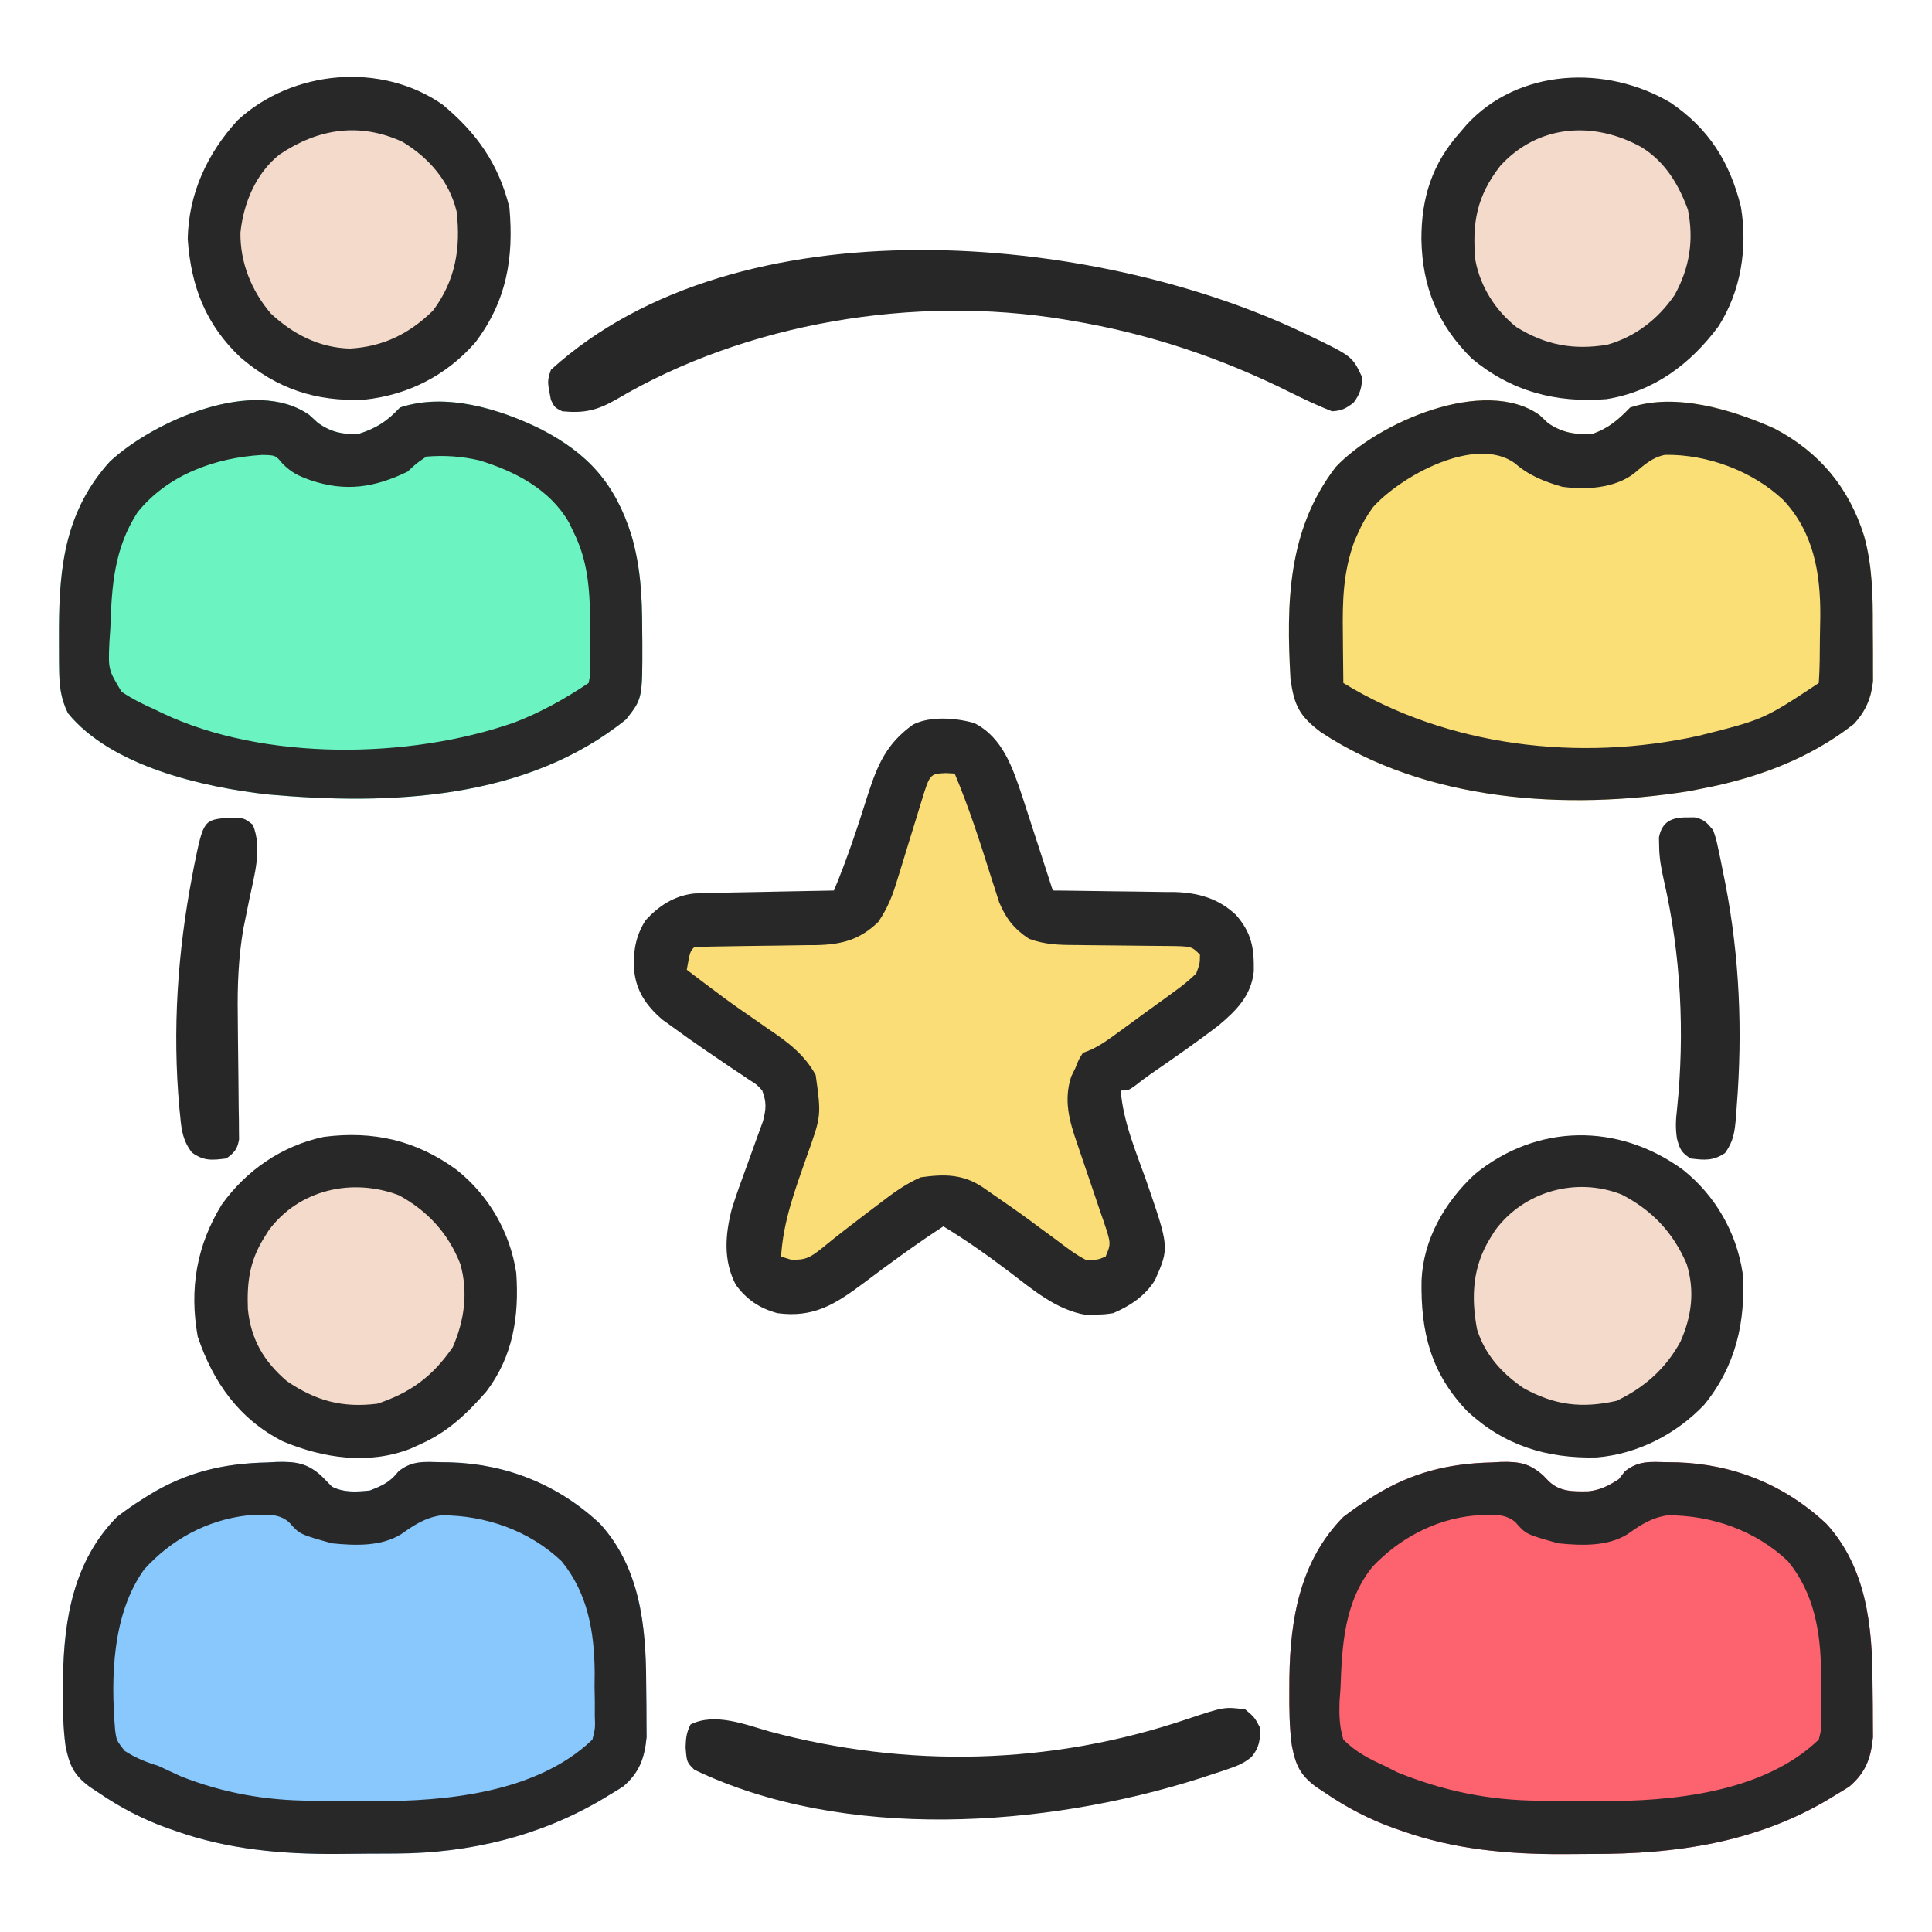 <?xml version="1.0" encoding="UTF-8"?>
<svg version="1.1" xmlns="http://www.w3.org/2000/svg" width="512" height="512">
<path d="M0 0 C7.561 3.797 10.197 11.903 12.723 19.387 C13.714 22.381 14.679 25.383 15.641 28.387 C16.147 29.94 16.654 31.494 17.162 33.047 C18.395 36.823 19.615 40.604 20.828 44.387 C21.968 44.396 23.107 44.405 24.281 44.415 C28.538 44.455 32.795 44.521 37.051 44.594 C38.888 44.622 40.725 44.644 42.562 44.658 C45.214 44.679 47.864 44.726 50.516 44.777 C51.733 44.779 51.733 44.779 52.976 44.781 C59.265 44.94 64.726 46.449 69.393 50.869 C73.577 55.686 74.196 59.67 74.098 65.828 C73.413 72.33 69.368 76.302 64.582 80.289 C58.758 84.725 52.738 88.894 46.716 93.056 C45.354 94.016 44.023 95.022 42.714 96.054 C40.828 97.387 40.828 97.387 38.828 97.387 C39.512 105.726 42.81 113.424 45.59 121.252 C51.715 139.003 51.715 139.003 47.914 147.633 C45.327 151.811 41.309 154.491 36.828 156.387 C34.531 156.723 34.531 156.723 32.078 156.762 C31.279 156.79 30.48 156.818 29.656 156.848 C21.788 155.565 15.506 150.154 9.328 145.449 C3.636 141.141 -2.059 137.081 -8.172 133.387 C-15.447 138.122 -22.404 143.211 -29.33 148.439 C-36.863 154.06 -42.546 157.681 -52.172 156.387 C-56.92 155.074 -60.228 152.844 -63.172 148.887 C-66.538 142.422 -66.006 135.599 -64.21 128.682 C-62.962 124.729 -61.546 120.838 -60.109 116.949 C-59.377 114.944 -58.651 112.938 -57.939 110.926 C-57.298 109.118 -56.638 107.318 -55.976 105.518 C-55.132 102.23 -54.992 100.551 -56.172 97.387 C-57.627 95.783 -57.627 95.783 -59.566 94.59 C-60.269 94.11 -60.972 93.631 -61.697 93.137 C-62.829 92.394 -62.829 92.394 -63.984 91.637 C-65.537 90.578 -67.089 89.518 -68.641 88.457 C-69.409 87.938 -70.177 87.419 -70.969 86.884 C-74.016 84.813 -77.009 82.685 -79.984 80.512 C-80.898 79.854 -81.812 79.197 -82.754 78.52 C-86.878 74.882 -89.592 71.052 -90.109 65.512 C-90.406 60.587 -89.783 56.619 -87.172 52.387 C-83.714 48.493 -79.467 45.741 -74.223 45.177 C-71.865 45.06 -69.513 45.006 -67.152 44.973 C-66.294 44.953 -65.435 44.934 -64.551 44.914 C-61.82 44.854 -59.09 44.808 -56.359 44.762 C-54.503 44.724 -52.647 44.684 -50.791 44.645 C-46.251 44.549 -41.712 44.465 -37.172 44.387 C-33.689 36.054 -30.88 27.568 -28.172 18.957 C-25.592 10.995 -23.193 5.376 -16.172 0.387 C-11.585 -1.907 -4.845 -1.368 0 0 Z " fill="#282828" transform="translate(258.172,191.613)"/>
<path d="M0 0 C0.763 0.701 1.526 1.403 2.312 2.125 C5.757 4.528 8.87 5.204 13 5 C17.79 3.483 20.61 1.632 24 -2 C36.088 -6.029 50.395 -1.659 61.375 3.75 C73.883 10.231 80.991 18.149 85.312 31.75 C87.784 40.219 88.183 48.103 88.188 56.875 C88.2 58.021 88.212 59.167 88.225 60.348 C88.25 75.136 88.25 75.136 83.938 80.625 C57.512 101.99 21.433 103.444 -11.105 100.535 C-28.292 98.588 -52.487 93.1 -64 79 C-65.982 74.948 -66.28 71.561 -66.336 67.074 C-66.344 66.414 -66.353 65.753 -66.361 65.073 C-66.381 62.944 -66.381 60.816 -66.375 58.688 C-66.374 57.965 -66.374 57.242 -66.373 56.497 C-66.315 39.816 -64.546 25.204 -52.875 12.312 C-41.398 1.641 -14.565 -10.343 0 0 Z " fill="#6BF3C1" transform="translate(82,110)"/>
<path d="M0 0 C0.743 0.701 1.485 1.403 2.25 2.125 C6.048 4.715 9.44 5.209 14 5 C18.341 3.444 20.839 1.27 24 -2 C36.088 -6.029 51.079 -1.418 62.25 3.559 C74.163 9.803 81.986 19.221 86 32 C88.217 39.952 88.341 47.906 88.316 56.097 C88.312 58.26 88.336 60.423 88.361 62.586 C88.364 63.979 88.364 65.372 88.363 66.766 C88.366 68.011 88.369 69.257 88.372 70.54 C87.882 75.095 86.415 78.439 83.336 81.836 C71.548 91.087 57.585 96.229 43 99 C41.855 99.224 40.711 99.449 39.531 99.68 C7.107 104.825 -30.077 102.466 -58 84 C-63.672 79.708 -64.991 76.99 -66 70 C-67.139 49.884 -66.816 30.385 -54 13.75 C-42.846 1.931 -14.609 -10.392 0 0 Z " fill="#FADE76" transform="translate(408,110)"/>
<path d="M0 0 C1.309 -0.069 1.309 -0.069 2.645 -0.139 C7.53 -0.223 10.369 0.143 14.133 3.402 C15.132 4.413 16.129 5.424 17.125 6.438 C20.324 8.037 23.645 7.801 27.125 7.438 C30.469 6.151 32.534 5.197 34.742 2.359 C38.312 -0.52 41.541 -0.164 46 -0.062 C46.846 -0.05 47.693 -0.038 48.564 -0.026 C63.581 0.442 77.206 5.973 88.191 16.312 C98.701 27.862 100.325 43.293 100.365 58.177 C100.375 60.365 100.406 62.552 100.438 64.74 C100.444 66.148 100.449 67.557 100.453 68.965 C100.462 70.231 100.472 71.496 100.481 72.801 C99.941 78.32 98.596 82.184 94.262 85.879 C93.126 86.608 91.975 87.315 90.812 88 C90.191 88.379 89.57 88.757 88.931 89.147 C72.234 99.07 53.567 103.535 34.227 103.641 C32.976 103.649 32.976 103.649 31.7 103.658 C29.94 103.667 28.18 103.674 26.42 103.678 C23.792 103.687 21.164 103.718 18.535 103.75 C3.99 103.842 -10.436 102.582 -24.25 97.688 C-24.988 97.433 -25.727 97.178 -26.488 96.916 C-33.103 94.537 -39.07 91.417 -44.875 87.438 C-45.606 86.955 -46.337 86.473 -47.09 85.977 C-51.346 82.826 -52.508 80.186 -53.509 75.086 C-54.189 70.168 -54.214 65.271 -54.188 60.312 C-54.182 59.209 -54.176 58.105 -54.17 56.968 C-53.94 41.37 -51.295 26.021 -39.875 14.438 C-37.677 12.761 -35.581 11.264 -33.25 9.812 C-32.64 9.426 -32.029 9.04 -31.401 8.643 C-21.417 2.512 -11.585 0.246 0 0 Z " fill="#89C8FD" transform="translate(70.875,387.562)"/>
<path d="M0 0 C1.238 -0.069 1.238 -0.069 2.5 -0.139 C7.254 -0.225 9.906 0.21 13.539 3.402 C14.067 3.944 14.595 4.485 15.139 5.043 C18.121 7.842 21.65 7.714 25.566 7.656 C28.744 7.319 30.951 6.139 33.625 4.438 C34.159 3.752 34.692 3.066 35.242 2.359 C38.812 -0.52 42.041 -0.164 46.5 -0.062 C47.346 -0.05 48.193 -0.038 49.064 -0.026 C64.081 0.442 77.706 5.973 88.691 16.312 C99.201 27.862 100.825 43.293 100.865 58.177 C100.875 60.365 100.906 62.552 100.938 64.74 C100.944 66.148 100.949 67.557 100.953 68.965 C100.962 70.231 100.972 71.496 100.981 72.801 C100.436 78.368 99.082 82.207 94.691 85.914 C93.537 86.652 92.368 87.368 91.188 88.062 C90.564 88.444 89.941 88.825 89.299 89.218 C69.892 100.799 48.655 103.81 26.468 103.753 C23.892 103.75 21.318 103.774 18.742 103.799 C4.32 103.855 -10.058 102.538 -23.75 97.688 C-24.488 97.433 -25.227 97.178 -25.988 96.916 C-32.603 94.537 -38.57 91.417 -44.375 87.438 C-45.106 86.955 -45.837 86.473 -46.59 85.977 C-50.846 82.826 -52.008 80.186 -53.009 75.086 C-53.689 70.168 -53.714 65.271 -53.688 60.312 C-53.682 59.209 -53.676 58.105 -53.67 56.968 C-53.44 41.37 -50.795 26.021 -39.375 14.438 C-37.177 12.761 -35.081 11.264 -32.75 9.812 C-32.14 9.426 -31.529 9.04 -30.901 8.643 C-21.107 2.629 -11.377 0.255 0 0 Z " fill="#FD636E" transform="translate(395.375,387.562)"/>
<path d="M0 0 C0.784 0.041 1.567 0.083 2.375 0.125 C6.154 9.096 9.1 18.296 12.02 27.576 C12.395 28.733 12.77 29.89 13.156 31.082 C13.487 32.123 13.818 33.165 14.158 34.238 C15.997 38.6 18.103 41.275 22.046 43.91 C26.346 45.479 30.099 45.566 34.641 45.566 C35.515 45.58 36.39 45.593 37.291 45.606 C40.069 45.647 42.847 45.669 45.625 45.688 C48.417 45.711 51.21 45.739 54.002 45.779 C55.736 45.804 57.47 45.819 59.204 45.823 C65.15 45.9 65.15 45.9 67.375 48.125 C67.355 50.457 67.355 50.457 66.375 53.125 C64.501 54.903 62.773 56.331 60.688 57.812 C60.115 58.235 59.543 58.657 58.954 59.092 C57.104 60.45 55.24 61.787 53.375 63.125 C52.084 64.069 50.794 65.015 49.504 65.961 C48.253 66.871 47.002 67.78 45.75 68.688 C45.159 69.117 44.567 69.546 43.958 69.989 C41.435 71.789 39.336 73.138 36.375 74.125 C35.233 75.907 35.233 75.907 34.375 78.125 C33.818 79.27 33.818 79.27 33.25 80.438 C31.227 86.65 32.723 92.137 34.816 98.105 C35.063 98.841 35.309 99.576 35.563 100.334 C36.345 102.663 37.139 104.988 37.938 107.312 C38.992 110.385 40.034 113.463 41.066 116.543 C41.312 117.244 41.558 117.945 41.811 118.668 C43.827 124.686 43.827 124.686 42.375 128.125 C40.375 128.961 40.375 128.961 37.375 129.125 C34.466 127.672 31.958 125.713 29.375 123.75 C27.864 122.641 26.352 121.533 24.84 120.426 C24.091 119.87 23.342 119.314 22.57 118.741 C19.403 116.409 16.177 114.168 12.938 111.938 C11.908 111.222 10.878 110.507 9.816 109.77 C4.562 106.23 -0.412 106.252 -6.625 107.125 C-10.727 108.911 -14.09 111.405 -17.625 114.125 C-18.735 114.964 -19.846 115.802 -20.957 116.641 C-24.945 119.676 -28.924 122.724 -32.793 125.91 C-35.802 128.295 -37.147 129.151 -41.062 128.938 C-42.331 128.535 -42.331 128.535 -43.625 128.125 C-43.066 118.685 -39.867 110.305 -36.775 101.43 C-32.964 90.832 -32.964 90.832 -34.455 80.027 C-37.526 74.448 -41.989 71.184 -47.188 67.688 C-48.791 66.571 -50.394 65.454 -51.996 64.336 C-52.78 63.795 -53.563 63.255 -54.371 62.698 C-57.554 60.477 -60.658 58.158 -63.75 55.812 C-64.701 55.094 -65.653 54.376 -66.633 53.637 C-67.29 53.138 -67.948 52.639 -68.625 52.125 C-67.75 47.25 -67.75 47.25 -66.625 46.125 C-63.824 46.002 -61.044 45.939 -58.242 45.914 C-56.5 45.886 -54.758 45.857 -53.016 45.828 C-50.264 45.787 -47.513 45.75 -44.761 45.724 C-42.108 45.696 -39.457 45.65 -36.805 45.602 C-35.584 45.597 -35.584 45.597 -34.339 45.592 C-27.673 45.45 -22.797 44.242 -17.864 39.435 C-15.361 35.734 -14.054 32.419 -12.801 28.172 C-12.568 27.43 -12.336 26.689 -12.097 25.925 C-11.364 23.579 -10.649 21.228 -9.938 18.875 C-9.212 16.509 -8.483 14.145 -7.746 11.782 C-7.29 10.317 -6.842 8.851 -6.4 7.382 C-4.185 0.199 -4.185 0.199 0 0 Z " fill="#FADD76" transform="translate(250.625,204.875)"/>
<path d="M0 0 C8.53 6.797 14.147 16.484 15.812 27.312 C16.716 40.266 13.957 52.076 5.648 62.262 C-1.803 70.119 -12.067 75.343 -22.875 76.238 C-36.122 76.553 -47.389 73.073 -57.152 64 C-66.862 53.875 -69.511 42.935 -69.277 29.34 C-68.801 18.389 -63.153 8.643 -55.25 1.25 C-38.806 -12.276 -17.115 -12.502 0 0 Z " fill="#282828" transform="translate(446,310)"/>
<path d="M0 0 C8.53 6.797 14.147 16.484 15.812 27.312 C16.617 38.84 14.97 49.482 7.844 58.828 C2.722 64.666 -2.344 69.502 -9.5 72.688 C-10.418 73.104 -11.336 73.52 -12.281 73.949 C-23.335 78.221 -35.309 76.463 -46 72 C-57.612 66.114 -64.542 56.33 -68.609 44.18 C-70.863 31.605 -68.912 20.099 -62.25 9.25 C-55.742 0.139 -46.23 -6.407 -35.184 -8.719 C-22.089 -10.405 -10.681 -7.802 0 0 Z " fill="#282828" transform="translate(121,310)"/>
<path d="M0 0 C10.146 6.854 15.774 15.802 18.688 27.688 C20.482 38.578 18.692 49.933 12.738 59.285 C5.3 69.298 -4.379 76.564 -16.93 78.59 C-30.355 79.674 -42.24 76.506 -52.652 67.832 C-61.688 58.866 -65.766 48.84 -66 36.25 C-66.023 25.188 -63.152 16.122 -55.688 7.812 C-54.901 6.888 -54.901 6.888 -54.098 5.945 C-40.292 -9.192 -16.885 -10.021 0 0 Z " fill="#282828" transform="translate(442.688,27.188)"/>
<path d="M0 0 C9.136 7.556 14.915 15.815 17.75 27.312 C18.947 40.715 17.004 52.11 8.719 63.062 C1.013 71.869 -9.175 77.049 -20.812 78.25 C-33.643 78.755 -43.805 75.372 -53.562 67 C-62.733 58.304 -66.636 48.214 -67.5 35.688 C-67.293 23.647 -62.316 12.92 -54.258 4.164 C-39.809 -9.161 -16.277 -11.325 0 0 Z " fill="#282828" transform="translate(117.25,27.688)"/>
<path d="M0 0 C1.309 -0.069 1.309 -0.069 2.645 -0.139 C7.53 -0.223 10.369 0.143 14.133 3.402 C15.132 4.413 16.129 5.424 17.125 6.438 C20.324 8.037 23.645 7.801 27.125 7.438 C30.469 6.151 32.534 5.197 34.742 2.359 C38.312 -0.52 41.541 -0.164 46 -0.062 C46.846 -0.05 47.693 -0.038 48.564 -0.026 C63.581 0.442 77.206 5.973 88.191 16.312 C98.701 27.862 100.325 43.293 100.365 58.177 C100.375 60.365 100.406 62.552 100.438 64.74 C100.444 66.148 100.449 67.557 100.453 68.965 C100.462 70.231 100.472 71.496 100.481 72.801 C99.941 78.32 98.596 82.184 94.262 85.879 C93.126 86.608 91.975 87.315 90.812 88 C90.191 88.379 89.57 88.757 88.931 89.147 C72.234 99.07 53.567 103.535 34.227 103.641 C32.976 103.649 32.976 103.649 31.7 103.658 C29.94 103.667 28.18 103.674 26.42 103.678 C23.792 103.687 21.164 103.718 18.535 103.75 C3.99 103.842 -10.436 102.582 -24.25 97.688 C-24.988 97.433 -25.727 97.178 -26.488 96.916 C-33.103 94.537 -39.07 91.417 -44.875 87.438 C-45.606 86.955 -46.337 86.473 -47.09 85.977 C-51.346 82.826 -52.508 80.186 -53.509 75.086 C-54.189 70.168 -54.214 65.271 -54.188 60.312 C-54.182 59.209 -54.176 58.105 -54.17 56.968 C-53.94 41.37 -51.295 26.021 -39.875 14.438 C-37.677 12.761 -35.581 11.264 -33.25 9.812 C-32.64 9.426 -32.029 9.04 -31.401 8.643 C-21.417 2.512 -11.585 0.246 0 0 Z M-32.688 28.375 C-41.122 40.183 -41.536 56.831 -40.375 70.835 C-40.008 73.666 -40.008 73.666 -37.84 76.441 C-34.899 78.333 -32.209 79.396 -28.875 80.438 C-26.894 81.351 -24.915 82.268 -22.938 83.188 C-11.755 87.603 -0.511 89.58 11.469 89.641 C12.356 89.646 13.242 89.652 14.156 89.658 C16.028 89.667 17.901 89.674 19.773 89.678 C22.589 89.687 25.404 89.718 28.219 89.75 C47.441 89.863 71.538 87.49 86.125 73.438 C86.875 70.459 86.875 70.459 86.754 67.125 C86.756 65.884 86.758 64.642 86.76 63.363 C86.724 61.42 86.724 61.42 86.688 59.438 C86.704 57.541 86.704 57.541 86.721 55.605 C86.639 44.964 84.89 34.626 77.957 26.184 C69.382 18.011 57.717 13.976 46.043 14.008 C41.791 14.634 38.88 16.575 35.414 19.027 C30.061 22.325 23.214 22.039 17.125 21.438 C8.542 19.046 8.542 19.046 5.711 15.832 C2.644 13.136 -1.374 13.928 -5.254 14.023 C-16.001 15.252 -25.485 20.386 -32.688 28.375 Z " fill="#282829" transform="translate(70.875,387.562)"/>
<path d="M0 0 C0.763 0.701 1.526 1.403 2.312 2.125 C5.757 4.528 8.87 5.204 13 5 C17.79 3.483 20.61 1.632 24 -2 C36.088 -6.029 50.395 -1.659 61.375 3.75 C73.883 10.231 80.991 18.149 85.312 31.75 C87.784 40.219 88.183 48.103 88.188 56.875 C88.2 58.021 88.212 59.167 88.225 60.348 C88.25 75.136 88.25 75.136 83.938 80.625 C57.512 101.99 21.433 103.444 -11.105 100.535 C-28.292 98.588 -52.487 93.1 -64 79 C-65.982 74.948 -66.28 71.561 -66.336 67.074 C-66.344 66.414 -66.353 65.753 -66.361 65.073 C-66.381 62.944 -66.381 60.816 -66.375 58.688 C-66.374 57.965 -66.374 57.242 -66.373 56.497 C-66.315 39.816 -64.546 25.204 -52.875 12.312 C-41.398 1.641 -14.565 -10.343 0 0 Z M-45.566 25.781 C-51.736 35.33 -52.404 45.243 -52.75 56.312 C-52.838 57.619 -52.925 58.925 -53.016 60.271 C-53.319 67.461 -53.319 67.461 -49.762 73.364 C-46.915 75.219 -44.117 76.654 -41 78 C-40.307 78.341 -39.615 78.683 -38.901 79.034 C-12.088 91.735 26.529 91.188 54.219 81.5 C61.235 78.844 67.767 75.155 74 71 C74.484 68.405 74.484 68.405 74.434 65.355 C74.445 64.209 74.456 63.063 74.468 61.882 C74.458 60.663 74.448 59.444 74.438 58.188 C74.43 56.955 74.422 55.723 74.415 54.454 C74.261 45.996 73.806 38.684 70 31 C69.599 30.17 69.198 29.34 68.785 28.484 C63.743 19.657 54.465 14.888 45 12 C40.259 10.913 35.837 10.616 31 11 C28.381 12.778 28.381 12.778 26 15 C17.23 19.228 9.525 20.404 0.25 17.25 C-2.887 16.121 -4.741 15.26 -7.109 12.887 C-8.974 10.64 -8.974 10.64 -12.5 10.562 C-24.979 11.28 -37.596 15.842 -45.566 25.781 Z " fill="#282928" transform="translate(82,110)"/>
<path d="M0 0 C1.238 -0.069 1.238 -0.069 2.5 -0.139 C7.254 -0.225 9.906 0.21 13.539 3.402 C14.067 3.944 14.595 4.485 15.139 5.043 C18.121 7.842 21.65 7.714 25.566 7.656 C28.744 7.319 30.951 6.139 33.625 4.438 C34.159 3.752 34.692 3.066 35.242 2.359 C38.812 -0.52 42.041 -0.164 46.5 -0.062 C47.346 -0.05 48.193 -0.038 49.064 -0.026 C64.081 0.442 77.706 5.973 88.691 16.312 C99.201 27.862 100.825 43.293 100.865 58.177 C100.875 60.365 100.906 62.552 100.938 64.74 C100.944 66.148 100.949 67.557 100.953 68.965 C100.962 70.231 100.972 71.496 100.981 72.801 C100.436 78.368 99.082 82.207 94.691 85.914 C93.537 86.652 92.368 87.368 91.188 88.062 C90.564 88.444 89.941 88.825 89.299 89.218 C69.892 100.799 48.655 103.81 26.468 103.753 C23.892 103.75 21.318 103.774 18.742 103.799 C4.32 103.855 -10.058 102.538 -23.75 97.688 C-24.488 97.433 -25.227 97.178 -25.988 96.916 C-32.603 94.537 -38.57 91.417 -44.375 87.438 C-45.106 86.955 -45.837 86.473 -46.59 85.977 C-50.846 82.826 -52.008 80.186 -53.009 75.086 C-53.689 70.168 -53.714 65.271 -53.688 60.312 C-53.682 59.209 -53.676 58.105 -53.67 56.968 C-53.44 41.37 -50.795 26.021 -39.375 14.438 C-37.177 12.761 -35.081 11.264 -32.75 9.812 C-32.14 9.426 -31.529 9.04 -30.901 8.643 C-21.107 2.629 -11.377 0.255 0 0 Z M-31.688 27.688 C-39.122 36.981 -39.738 48.414 -40.125 59.812 C-40.213 61.019 -40.3 62.226 -40.391 63.469 C-40.486 67.093 -40.413 69.959 -39.375 73.438 C-36.123 76.719 -32.562 78.559 -28.375 80.438 C-27.293 80.989 -26.212 81.541 -25.098 82.109 C-12.767 87.107 -0.68 89.569 12.594 89.641 C13.432 89.646 14.271 89.652 15.135 89.658 C16.903 89.667 18.671 89.674 20.439 89.678 C23.09 89.687 25.74 89.718 28.391 89.75 C47.682 89.87 72.001 87.526 86.625 73.438 C87.375 70.459 87.375 70.459 87.254 67.125 C87.256 65.884 87.258 64.642 87.26 63.363 C87.224 61.42 87.224 61.42 87.188 59.438 C87.204 57.541 87.204 57.541 87.221 55.605 C87.139 44.964 85.39 34.626 78.457 26.184 C69.882 18.011 58.217 13.976 46.543 14.008 C42.291 14.634 39.38 16.575 35.914 19.027 C30.561 22.325 23.714 22.039 17.625 21.438 C9.027 19.042 9.027 19.042 6.219 15.828 C3.131 13.134 -0.999 13.99 -4.891 14.09 C-15.158 15.114 -24.634 20.193 -31.688 27.688 Z " fill="#292828" transform="translate(395.375,387.562)"/>
<path d="M0 0 C0.743 0.701 1.485 1.403 2.25 2.125 C6.048 4.715 9.44 5.209 14 5 C18.341 3.444 20.839 1.27 24 -2 C36.088 -6.029 51.079 -1.418 62.25 3.559 C74.163 9.803 81.986 19.221 86 32 C88.217 39.952 88.341 47.906 88.316 56.097 C88.312 58.26 88.336 60.423 88.361 62.586 C88.364 63.979 88.364 65.372 88.363 66.766 C88.366 68.011 88.369 69.257 88.372 70.54 C87.882 75.095 86.415 78.439 83.336 81.836 C71.548 91.087 57.585 96.229 43 99 C41.855 99.224 40.711 99.449 39.531 99.68 C7.107 104.825 -30.077 102.466 -58 84 C-63.672 79.708 -64.991 76.99 -66 70 C-67.139 49.884 -66.816 30.385 -54 13.75 C-42.846 1.931 -14.609 -10.392 0 0 Z M-44.176 24.453 C-45.797 26.716 -47.018 28.769 -48.125 31.312 C-48.437 32.01 -48.749 32.707 -49.07 33.426 C-52.08 41.759 -52.246 49.183 -52.125 58 C-52.116 59.252 -52.107 60.503 -52.098 61.793 C-52.074 64.862 -52.041 67.931 -52 71 C-24.418 87.893 10.568 91.985 42.238 84.973 C59.431 80.651 59.431 80.651 74 71 C74.269 67.069 74.272 63.133 74.295 59.194 C74.312 57.234 74.356 55.274 74.4 53.314 C74.476 41.929 72.638 31.058 64.578 22.488 C56.459 14.813 44.379 10.348 33.223 10.539 C29.754 11.258 27.629 13.296 24.961 15.531 C19.749 19.435 12.287 19.851 6 19 C1.249 17.624 -2.827 16.03 -6.562 12.75 C-17.056 5.217 -36.919 16.271 -44.176 24.453 Z " fill="#292828" transform="translate(408,110)"/>
<path d="M0 0 C0.699 0.331 1.397 0.661 2.117 1.002 C13.385 6.434 13.385 6.434 16 12 C15.862 14.904 15.429 16.428 13.688 18.75 C11.607 20.291 10.61 20.855 8 21 C4.237 19.513 0.621 17.83 -2.996 16.02 C-21.378 6.826 -40.71 0.353 -61 -3 C-61.675 -3.116 -62.349 -3.231 -63.044 -3.351 C-102.485 -9.857 -147.13 -2.552 -181.66 17.85 C-186.748 20.758 -190.13 21.563 -196 21 C-198 20 -198 20 -199 18 C-199.983 13.001 -199.983 13.001 -199 10 C-149.297 -35.165 -55.14 -26.157 0 0 Z " fill="#272727" transform="translate(345,88)"/>
<path d="M0 0 C6.989 4.241 12.318 10.369 14.285 18.387 C15.459 28.123 13.98 36.759 8.035 44.699 C1.752 50.84 -5.155 54.279 -14.027 54.762 C-22.165 54.526 -29.082 50.951 -34.957 45.457 C-40.105 39.394 -43.108 31.916 -42.992 23.988 C-42.155 16.132 -38.927 8.411 -32.715 3.387 C-22.481 -3.538 -11.423 -5.293 0 0 Z " fill="#F4DACB" transform="translate(106.715,37.613)"/>
<path d="M0 0 C8.128 4.211 13.629 10.03 17.25 18.438 C19.433 25.643 18.588 32.181 15.582 39.012 C11.631 46.207 6.008 51.172 -1.375 54.688 C-10.572 56.731 -17.783 55.881 -26.047 51.273 C-31.743 47.404 -36.217 42.418 -38.312 35.766 C-39.951 27.047 -39.493 19.029 -34.75 11.438 C-34.361 10.812 -33.971 10.187 -33.57 9.543 C-25.853 -0.937 -11.987 -4.708 0 0 Z " fill="#F4DACB" transform="translate(429.75,316.562)"/>
<path d="M0 0 C7.668 4.178 13.119 10.162 16.266 18.234 C18.376 25.727 17.33 33.155 14.266 40.234 C8.924 47.987 3.13 52.28 -5.734 55.234 C-15.035 56.384 -21.997 54.489 -29.734 49.234 C-35.862 43.954 -39.232 38.186 -40.047 30.156 C-40.315 22.953 -39.576 17.383 -35.734 11.234 C-35.345 10.609 -34.956 9.984 -34.555 9.34 C-26.52 -1.571 -12.344 -4.707 0 0 Z " fill="#F4DACB" transform="translate(105.734,316.766)"/>
<path d="M0 0 C6.268 3.88 9.818 9.791 12.312 16.562 C13.931 24.654 12.774 31.977 8.781 39.207 C4.409 45.56 -1.641 50.286 -9.125 52.375 C-18.03 53.811 -25.341 52.486 -33.086 47.715 C-38.635 43.365 -42.709 36.974 -44 30 C-44.948 20.003 -43.603 12.939 -37.426 4.969 C-27.468 -5.987 -12.714 -7.05 0 0 Z " fill="#F4DACB" transform="translate(435,39)"/>
<path d="M0 0 C2.5 2.125 2.5 2.125 4 5 C3.937 8.168 3.739 10.106 1.696 12.577 C-0.194 14.163 -1.748 14.851 -4.078 15.648 C-4.898 15.929 -5.717 16.21 -6.561 16.499 C-7.449 16.788 -8.336 17.077 -9.25 17.375 C-10.177 17.679 -11.103 17.983 -12.058 18.296 C-52.94 31.297 -106.227 35.094 -146 16 C-148 14 -148 14 -148.312 10.062 C-148.228 7.608 -148.106 6.212 -147 4 C-140.61 0.805 -132.632 3.978 -126.25 5.812 C-89.601 15.673 -51.608 14.77 -15.585 2.643 C-5.572 -0.702 -5.572 -0.702 0 0 Z " fill="#272727" transform="translate(330,453)"/>
<path d="M0 0 C3.812 0.068 3.812 0.068 6.125 1.875 C8.706 8.165 6.508 15.293 5.188 21.688 C4.821 23.486 4.457 25.286 4.098 27.086 C3.935 27.874 3.773 28.662 3.606 29.474 C2.319 37.071 2.015 44.451 2.133 52.148 C2.15 54.202 2.167 56.255 2.184 58.309 C2.215 61.515 2.25 64.721 2.296 67.927 C2.339 71.043 2.362 74.158 2.383 77.273 C2.401 78.236 2.42 79.198 2.439 80.19 C2.443 81.082 2.446 81.973 2.45 82.892 C2.459 83.675 2.469 84.459 2.479 85.266 C2.026 87.883 1.244 88.748 -0.875 90.312 C-4.652 90.793 -6.89 91.036 -10.02 88.738 C-12.399 85.627 -12.784 82.852 -13.125 79.062 C-13.237 77.964 -13.237 77.964 -13.351 76.843 C-15.198 56.21 -13.817 35.738 -9.938 15.438 C-9.78 14.599 -9.622 13.76 -9.46 12.896 C-6.942 0.56 -6.942 0.56 0 0 Z " fill="#272727" transform="translate(60.875,216.688)"/>
<path d="M0 0 C1.021 -0.012 1.021 -0.012 2.062 -0.023 C4.609 0.5 5.354 1.378 7 3.375 C7.768 5.57 7.768 5.57 8.316 8.145 C8.522 9.105 8.728 10.065 8.941 11.055 C9.146 12.089 9.351 13.122 9.562 14.188 C9.779 15.256 9.995 16.325 10.218 17.426 C14.027 37.086 14.824 56.69 13.25 76.625 C13.188 77.531 13.127 78.438 13.063 79.371 C12.706 83.29 12.474 85.715 10.145 88.957 C6.988 91.044 4.691 90.845 1 90.375 C-1.427 88.838 -1.879 87.842 -2.597 85.073 C-3.007 82.327 -2.911 80.143 -2.578 77.395 C-0.48 57.166 -1.525 36.394 -6.082 16.566 C-6.778 13.516 -7.295 10.643 -7.312 7.5 C-7.329 6.781 -7.346 6.061 -7.363 5.32 C-6.584 1.15 -3.986 -0.045 0 0 Z " fill="#272727" transform="translate(447,216.625)"/>
</svg>
